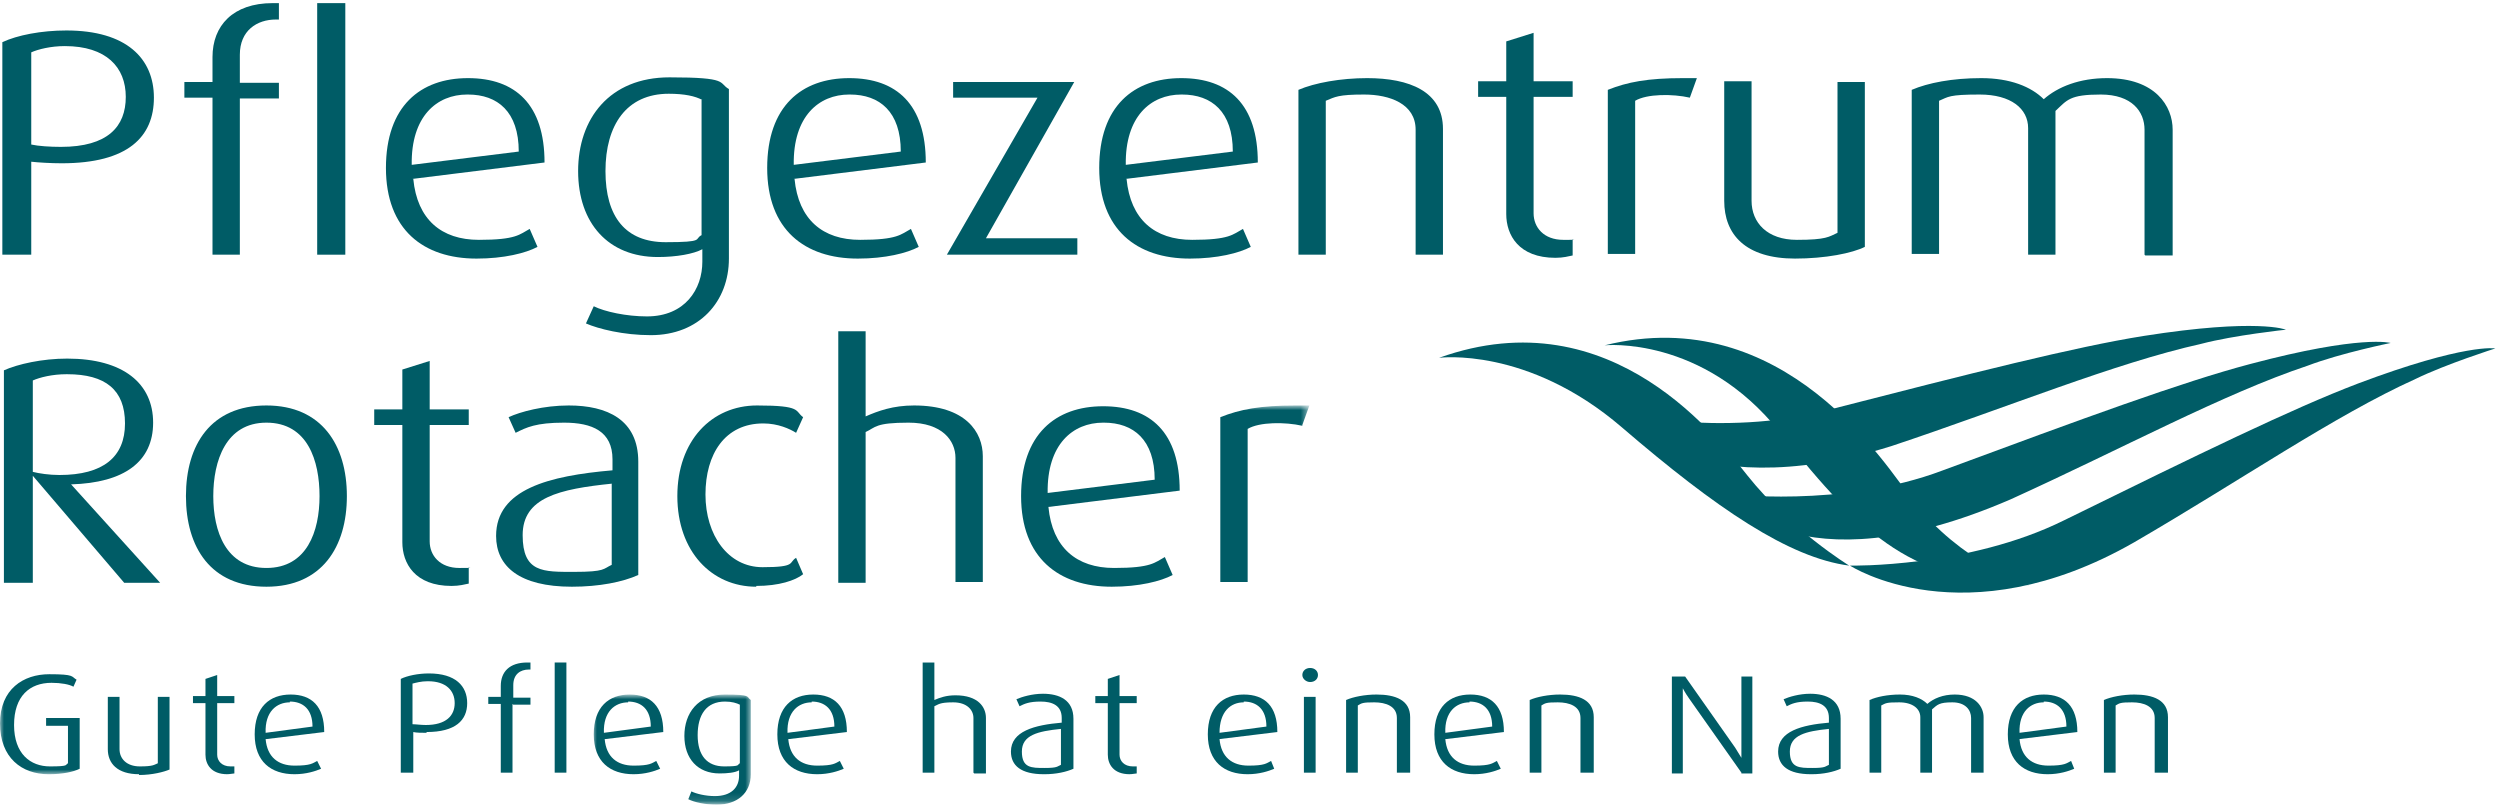 <?xml version="1.0" encoding="UTF-8"?>
<svg id="Ebene_1" xmlns="http://www.w3.org/2000/svg" xmlns:xlink="http://www.w3.org/1999/xlink" version="1.1" viewBox="0 0 320 103">
  <!-- Generator: Adobe Illustrator 29.6.0, SVG Export Plug-In . SVG Version: 2.1.1 Build 207)  -->
  <defs>
    <style>
      .st0 {
        mask: url(#mask);
      }

      .st1 {
        fill: #fff;
      }

      .st1, .st2 {
        fill-rule: evenodd;
      }

      .st3 {
        mask: url(#mask-3);
      }

      .st4 {
        mask: url(#mask-1);
      }

      .st2 {
        fill: #005c66;
      }

      .st5 {
        mask: url(#mask-22);
      }
    </style>
    <mask id="mask" x="0" y="52" width="167.5" height="47.2" maskUnits="userSpaceOnUse">
      <g id="mask-2">
        <polygon id="path-1" class="st1" points="0 52 0 99.1 167.6 99.1 167.6 52 0 52"/>
      </g>
    </mask>
    <mask id="mask-1" x="0" y="52" width="167.6" height="47.2" maskUnits="userSpaceOnUse">
      <g id="mask-21" data-name="mask-2">
        <polygon id="path-11" data-name="path-1" class="st1" points="0 52 0 99.1 167.6 99.1 167.6 52 0 52"/>
      </g>
    </mask>
    <mask id="mask-22" data-name="mask-2" x="75.9" y="89" width="20.3" height="14" maskUnits="userSpaceOnUse">
      <g id="mask-4">
        <polygon id="path-3" class="st1" points="75.9 102.9 96.2 102.9 96.2 89 75.9 89 75.9 102.9"/>
      </g>
    </mask>
    <mask id="mask-3" x="75.9" y="89" width="20.3" height="14" maskUnits="userSpaceOnUse">
      <g id="mask-41" data-name="mask-4">
        <polygon id="path-31" data-name="path-3" class="st1" points="75.9 102.9 96.2 102.9 96.2 89 75.9 89 75.9 102.9"/>
      </g>
    </mask>
  </defs>
  <g id="Page-1">
    <g id="Logo-pzrotacher">
      <g id="_1_rotacher_4-farbig">
        <path id="Fill-1" class="st2" d="M8.3,5.9c-1.8,0-3.4.4-4.3.8v11.8c.9.2,2.4.3,3.8.3,6,0,8.3-2.6,8.3-6.4s-2.5-6.5-7.8-6.5h0ZM7.9,20.9c-1.4,0-3-.1-3.9-.2v11.9H.3V5.4c1.9-.9,5-1.5,8.2-1.5,7.7,0,11.2,3.6,11.2,8.6s-3.3,8.4-11.8,8.4h0Z"/>
        <path id="Fill-2" class="st2" d="M30.7,12.5v20.1h-3.5V12.5h-3.6v-2h3.6v-3.2c0-4,2.6-6.9,7.7-6.9s.8,0,.8,0v2.1h-.4c-2.4,0-4.6,1.4-4.6,4.5v3.6h5v2h-5"/>
        <polygon id="Fill-3" class="st2" points="40.6 32.6 44.2 32.6 44.2 .4 40.6 .4 40.6 32.6"/>
        <path id="Fill-4" class="st2" d="M59.8,12.1c-3.9,0-7.2,2.8-7.1,9l13.7-1.7c0-5.1-2.7-7.3-6.5-7.3h0ZM52.9,22.9c.5,5.2,3.6,7.8,8.4,7.8s5.2-.7,6.5-1.4l1,2.3c-1.5.8-4.3,1.5-7.8,1.5-6.8,0-11.6-3.7-11.6-11.6s4.4-11.5,10.5-11.5,9.8,3.4,9.8,10.8l-16.9,2.1h0Z"/>
        <path id="Fill-5" class="st2" d="M89.9,12.8c-.9-.5-2.3-.8-4.3-.8-5.4,0-8.1,4-8.1,9.9s2.6,9.1,7.7,9.1,3.6-.4,4.6-.9V12.8h0ZM83.3,42.9c-3.5,0-6.7-.8-8.3-1.5l1-2.2c1.4.7,4.2,1.3,6.8,1.3,4.9,0,7.1-3.5,7.1-7v-1.6c-1.1.6-3.3,1-5.7,1-6.3,0-10.2-4.3-10.2-11s4-12,11.7-12,6.2.7,7.6,1.5v21.7c0,5.5-3.8,9.8-10,9.8h0Z"/>
        <path id="Fill-6" class="st2" d="M108.7,12.1c-3.9,0-7.2,2.8-7.1,9l13.7-1.7c0-5.1-2.7-7.3-6.5-7.3h0ZM101.7,22.9c.5,5.2,3.6,7.8,8.4,7.8s5.2-.7,6.5-1.4l1,2.3c-1.5.8-4.3,1.5-7.8,1.5-6.8,0-11.6-3.7-11.6-11.6s4.4-11.5,10.5-11.5,9.8,3.4,9.8,10.8l-16.9,2.1h0Z"/>
        <polyline id="Fill-7" class="st2" points="121.2 32.6 132.8 12.5 122 12.5 122 10.5 137.5 10.5 126.2 30.5 137.9 30.5 137.9 32.6 121.2 32.6"/>
        <path id="Fill-8" class="st2" d="M151.2,12.1c-3.9,0-7.2,2.8-7.1,9l13.7-1.7c0-5.1-2.7-7.3-6.5-7.3h0ZM144.2,22.9c.5,5.2,3.6,7.8,8.4,7.8s5.2-.7,6.5-1.4l1,2.3c-1.5.8-4.3,1.5-7.8,1.5-6.8,0-11.6-3.7-11.6-11.6s4.4-11.5,10.5-11.5,9.8,3.4,9.8,10.8l-16.9,2.1h0Z"/>
        <path id="Fill-9" class="st2" d="M181.2,32.6v-16c0-3.3-3.3-4.5-6.6-4.5s-3.7.3-4.9.8v19.7h-3.5V11.5c2.1-.9,5.4-1.5,8.8-1.5,5.4,0,9.7,1.7,9.7,6.5v16.1h-3.5"/>
        <path id="Fill-10" class="st2" d="M199.1,33c-4.7,0-6.3-2.9-6.3-5.6v-15h-3.6v-2h3.6v-5.1l3.5-1.1v6.2h5v2h-5v14.9c0,1.8,1.3,3.4,3.8,3.4s.8,0,1.2-.1v2.1c-.5.1-1.2.3-2.2.3"/>
        <path id="Fill-11" class="st2" d="M216.3,12.5c-2.2-.5-5.5-.5-7,.4v19.6h-3.5V11.5c2.5-1,5.1-1.5,9.6-1.5s1.4,0,1.8,0l-.9,2.5"/>
        <path id="Fill-12" class="st2" d="M229.8,33.1c-6.4,0-9.1-3.1-9.1-7.4v-15.3h3.5v15.3c0,2.8,2,5,5.8,5s4.1-.4,5.2-.9V10.5h3.5v21.1c-1.6.8-5,1.5-9,1.5"/>
        <path id="Fill-13" class="st2" d="M274.5,32.6v-16c0-2.3-1.6-4.5-5.6-4.5s-4.3.7-5.8,2.1v18.4h-3.5v-16.2c0-2.5-2.2-4.3-6.2-4.3s-4,.3-5.2.8v19.6h-3.5V11.5c2.1-.9,5.2-1.5,8.9-1.5s6.4,1.1,8,2.7c1.8-1.6,4.6-2.7,8.1-2.7,6.2,0,8.4,3.6,8.4,6.6v16.1h-3.5"/>
        <path id="Fill-14" class="st2" d="M8.5,47.9c-1.8,0-3.4.4-4.3.8v11.7c.8.2,2.1.4,3.4.4,5.6,0,8.4-2.3,8.4-6.6s-2.5-6.3-7.4-6.3h0ZM15.9,74.6l-11.7-13.7h0v13.7H.5v-27.2c1.8-.8,4.9-1.5,8.1-1.5,7.2,0,11,3.2,11,8.2s-3.7,7.7-10.5,7.9h0c0,0,11.4,12.6,11.4,12.6h-4.6Z"/>
        <path id="Fill-15" class="st2" d="M34.1,54.1c-5.2,0-6.8,4.9-6.8,9.4s1.6,9.2,6.8,9.2,6.8-4.7,6.8-9.2-1.5-9.4-6.8-9.4h0ZM34.1,75.1c-7.1,0-10.3-5-10.3-11.6s3.2-11.6,10.3-11.6,10.3,5.1,10.3,11.6-3.2,11.6-10.3,11.6h0Z"/>
        <path id="Fill-16" class="st2" d="M57.8,75c-4.7,0-6.3-2.9-6.3-5.6v-15h-3.6v-2h3.6v-5.1l3.5-1.1v6.2h5v2h-5v14.9c0,1.8,1.3,3.4,3.8,3.4s.8,0,1.2-.1v2.1c-.5.1-1.2.3-2.2.3"/>
        <path id="Fill-17" class="st2" d="M78.4,61.9c-6.9.7-11.5,1.8-11.5,6.6s2.6,4.7,6.6,4.7,3.7-.4,4.8-.9v-10.4h0ZM73.2,75.1c-6.7,0-9.7-2.6-9.7-6.5,0-6,6.8-7.7,14.9-8.4v-1.4c0-3.6-2.6-4.7-6.2-4.7s-4.8.6-6.2,1.3l-.9-2c1.5-.7,4.5-1.5,7.7-1.5,4.9,0,8.9,1.8,8.9,7.2v14.5c-2,.9-5,1.5-8.5,1.5h0Z"/>
        <path id="Fill-18" class="st2" d="M96.8,75.1c-5.7,0-10.1-4.5-10.1-11.6s4.4-11.6,10.2-11.6,4.8.7,5.9,1.5l-.9,2c-.8-.5-2.3-1.2-4.2-1.2-4.9,0-7.4,3.9-7.4,9.1s2.9,9.3,7.3,9.3,3.3-.6,4.3-1.2l.9,2.1c-1,.8-3.1,1.5-6,1.5"/>
        <path id="Fill-19" class="st2" d="M122.3,74.6v-16c0-2.2-1.7-4.5-6-4.5s-4.2.6-5.5,1.2v19.3h-3.5v-32.2h3.5v10.9c1.6-.7,3.5-1.4,6.2-1.4,6.6,0,8.8,3.4,8.8,6.5v16.1h-3.5"/>
        <path id="Fill-20" class="st2" d="M141.2,54.1c-3.9,0-7.2,2.8-7.1,9l13.7-1.7c0-5.1-2.7-7.3-6.5-7.3h0ZM134.2,64.9c.5,5.2,3.6,7.8,8.4,7.8s5.2-.7,6.5-1.4l1,2.3c-1.5.8-4.3,1.5-7.8,1.5-6.8,0-11.6-3.7-11.6-11.6s4.4-11.5,10.5-11.5,9.8,3.4,9.8,10.8l-16.9,2.1h0Z"/>
        <g id="Group-24">
          <g class="st0">
            <path id="Fill-21" class="st2" d="M166.7,54.5c-2.2-.5-5.5-.5-7,.4v19.6h-3.5v-21.1c2.5-1,5.1-1.5,9.6-1.5s1.4,0,1.8,0l-.9,2.5"/>
          </g>
          <g class="st4">
            <path id="Fill-23" class="st2" d="M6.2,99.1c-3.4,0-6.2-2.1-6.2-6.5s3-6.3,6.3-6.3,2.8.3,3.5.7l-.4.9c-.5-.3-1.6-.5-2.8-.5-2.8,0-4.8,1.7-4.8,5.4s2.1,5.3,4.6,5.3,1.9-.2,2.3-.4v-4.8h-2.8v-1h4.3v6.5c-.8.4-2.2.7-3.9.7"/>
          </g>
        </g>
        <path id="Fill-25" class="st2" d="M17.8,99.1c-2.8,0-4-1.4-4-3.2v-6.7h1.5v6.7c0,1.2.9,2.2,2.6,2.2s1.8-.2,2.3-.4v-8.5h1.5v9.3c-.7.3-2.2.7-3.9.7"/>
        <path id="Fill-26" class="st2" d="M29.1,99.1c-2.1,0-2.8-1.3-2.8-2.5v-6.6h-1.6v-.9h1.6v-2.2l1.5-.5v2.7h2.2v.9h-2.2v6.6c0,.8.6,1.5,1.7,1.5s.3,0,.5,0v.9c-.2,0-.5.1-1,.1"/>
        <path id="Fill-27" class="st2" d="M37.1,89.9c-1.7,0-3.2,1.2-3.1,3.9l6-.8c0-2.2-1.2-3.2-2.9-3.2h0ZM34,94.6c.2,2.3,1.6,3.4,3.7,3.4s2.3-.3,2.9-.6l.5,1c-.7.3-1.9.7-3.4.7-3,0-5.1-1.6-5.1-5.1s1.9-5.1,4.6-5.1,4.3,1.5,4.3,4.8l-7.4.9h0Z"/>
        <path id="Fill-28" class="st2" d="M54.7,87.2c-.8,0-1.5.2-1.9.3v5.2c.4,0,1.1.1,1.7.1,2.6,0,3.7-1.2,3.7-2.8s-1.1-2.8-3.4-2.8h0ZM54.6,93.8c-.6,0-1.3,0-1.7-.1v5.2h-1.6v-12c.8-.4,2.2-.7,3.6-.7,3.4,0,4.9,1.6,4.9,3.8s-1.5,3.7-5.2,3.7h0Z"/>
        <path id="Fill-29" class="st2" d="M65.6,90.1v8.8h-1.5v-8.8h-1.6v-.9h1.6v-1.4c0-1.8,1.1-3,3.4-3s.4,0,.4,0v.9h-.2c-1.1,0-2,.6-2,2v1.6h2.2v.9h-2.2"/>
        <polygon id="Fill-30" class="st2" points="71 98.9 72.5 98.9 72.5 84.8 71 84.8 71 98.9"/>
        <g id="Group-34">
          <g class="st5">
            <path id="Fill-31" class="st2" d="M80.4,89.9c-1.7,0-3.2,1.2-3.1,3.9l6-.8c0-2.2-1.2-3.2-2.9-3.2h0ZM77.4,94.6c.2,2.3,1.6,3.4,3.7,3.4s2.3-.3,2.9-.6l.5,1c-.7.3-1.9.7-3.4.7-3,0-5.1-1.6-5.1-5.1s1.9-5.1,4.6-5.1,4.3,1.5,4.3,4.8l-7.4.9h0Z"/>
          </g>
          <g class="st3">
            <path id="Fill-33" class="st2" d="M94.7,90.2c-.4-.2-1-.4-1.9-.4-2.4,0-3.5,1.7-3.5,4.3s1.2,4,3.4,4,1.6-.2,2-.4v-7.6h0ZM91.8,103c-1.5,0-2.9-.3-3.7-.7l.4-1c.6.3,1.8.6,3,.6,2.1,0,3.1-1.1,3.1-2.6v-.7c-.5.3-1.5.4-2.5.4-2.8,0-4.5-1.9-4.5-4.8s1.7-5.3,5.2-5.3,2.7.3,3.3.7v9.5c0,2.4-1.7,3.9-4.4,3.9h0Z"/>
          </g>
        </g>
        <path id="Fill-35" class="st2" d="M103.9,89.9c-1.7,0-3.2,1.2-3.1,3.9l6-.8c0-2.2-1.2-3.2-2.9-3.2h0ZM100.9,94.6c.2,2.3,1.6,3.4,3.7,3.4s2.3-.3,2.9-.6l.5,1c-.7.3-1.9.7-3.4.7-3,0-5.1-1.6-5.1-5.1s1.9-5.1,4.6-5.1,4.3,1.5,4.3,4.8l-7.4.9h0Z"/>
        <path id="Fill-36" class="st2" d="M124.6,98.9v-7c0-1-.8-2-2.6-2s-1.9.3-2.4.5v8.5h-1.5v-14.1h1.5v4.8c.7-.3,1.5-.6,2.7-.6,2.9,0,3.9,1.5,3.9,2.9v7.1h-1.5"/>
        <path id="Fill-37" class="st2" d="M135.8,93.3c-3,.3-5,.8-5,2.9s1.2,2.1,2.9,2.1,1.6-.2,2.1-.4v-4.6h0ZM133.6,99.1c-2.9,0-4.2-1.1-4.2-2.9,0-2.6,3-3.4,6.5-3.7v-.6c0-1.6-1.2-2.1-2.7-2.1s-2.1.3-2.7.6l-.4-.9c.7-.3,2-.7,3.4-.7,2.1,0,3.9.8,3.9,3.2v6.4c-.9.4-2.2.7-3.7.7h0Z"/>
        <path id="Fill-38" class="st2" d="M144.6,99.1c-2.1,0-2.8-1.3-2.8-2.5v-6.6h-1.6v-.9h1.6v-2.2l1.5-.5v2.7h2.2v.9h-2.2v6.6c0,.8.6,1.5,1.7,1.5s.3,0,.5,0v.9c-.2,0-.5.1-1,.1"/>
        <path id="Fill-39" class="st2" d="M159.2,89.9c-1.7,0-3.1,1.2-3.1,3.9l6-.8c0-2.2-1.2-3.2-2.9-3.2h0ZM156.1,94.6c.2,2.3,1.6,3.4,3.7,3.4s2.3-.3,2.9-.6l.4,1c-.7.3-1.9.7-3.4.7-3,0-5.1-1.6-5.1-5.1s1.9-5.1,4.6-5.1,4.3,1.5,4.3,4.8l-7.4.9h0Z"/>
        <path id="Fill-40" class="st2" d="M166.9,98.9h1.5v-9.7h-1.5v9.7ZM167.7,87.3c-.5,0-1-.4-1-.9s.4-.9,1-.9,1,.4,1,.9-.4.9-1,.9h0Z"/>
        <path id="Fill-41" class="st2" d="M178.8,98.9v-7c0-1.5-1.4-2-2.9-2s-1.6.1-2.1.4v8.6h-1.5v-9.3c.9-.4,2.4-.7,3.9-.7,2.4,0,4.3.7,4.3,2.9v7.1h-1.5"/>
        <path id="Fill-42" class="st2" d="M188.1,89.9c-1.7,0-3.2,1.2-3.1,3.9l6-.8c0-2.2-1.2-3.2-2.9-3.2h0ZM185,94.6c.2,2.3,1.6,3.4,3.7,3.4s2.3-.3,2.9-.6l.5,1c-.7.3-1.9.7-3.4.7-3,0-5.1-1.6-5.1-5.1s1.9-5.1,4.6-5.1,4.3,1.5,4.3,4.8l-7.4.9h0Z"/>
        <path id="Fill-43" class="st2" d="M202.3,98.9v-7c0-1.5-1.4-2-2.9-2s-1.6.1-2.1.4v8.6h-1.5v-9.3c.9-.4,2.4-.7,3.9-.7,2.4,0,4.3.7,4.3,2.9v7.1h-1.5"/>
        <path id="Fill-44" class="st2" d="M222.9,98.9l-6.7-9.5c-.5-.7-.8-1.3-.8-1.3h0s0,.8,0,1.6v9.3h-1.4v-12.4h1.7l6.4,9.1c.5.8.8,1.3.8,1.3h0s0-.7,0-1.5v-8.9h1.4v12.4h-1.4"/>
        <path id="Fill-45" class="st2" d="M234.1,93.3c-3,.3-5,.8-5,2.9s1.2,2.1,2.9,2.1,1.6-.2,2.1-.4v-4.6h0ZM231.8,99.1c-2.9,0-4.2-1.1-4.2-2.9,0-2.6,3-3.4,6.5-3.7v-.6c0-1.6-1.2-2.1-2.7-2.1s-2.1.3-2.7.6l-.4-.9c.7-.3,2-.7,3.4-.7,2.1,0,3.9.8,3.9,3.2v6.4c-.9.4-2.2.7-3.7.7h0Z"/>
        <path id="Fill-46" class="st2" d="M252.3,98.9v-7c0-1-.7-2-2.4-2s-1.9.3-2.6.9v8.1h-1.5v-7.1c0-1.1-1-1.9-2.7-1.9s-1.7.1-2.3.4v8.6h-1.5v-9.3c.9-.4,2.3-.7,3.9-.7s2.8.5,3.5,1.2c.8-.7,2-1.2,3.5-1.2,2.7,0,3.7,1.6,3.7,2.9v7.1h-1.5"/>
        <path id="Fill-47" class="st2" d="M261.6,89.9c-1.7,0-3.2,1.2-3.1,3.9l6-.8c0-2.2-1.2-3.2-2.9-3.2h0ZM258.5,94.6c.2,2.3,1.6,3.4,3.7,3.4s2.3-.3,2.9-.6l.4,1c-.7.3-1.9.7-3.4.7-3,0-5.1-1.6-5.1-5.1s1.9-5.1,4.6-5.1,4.3,1.5,4.3,4.8l-7.4.9h0Z"/>
        <path id="Fill-48" class="st2" d="M275.8,98.9v-7c0-1.5-1.4-2-2.9-2s-1.6.1-2.1.4v8.6h-1.5v-9.3c.9-.4,2.4-.7,3.9-.7,2.4,0,4.3.7,4.3,2.9v7.1h-1.5"/>
        <path id="Fill-49" class="st2" d="M236.8,72.4s15.1.3,27.4-5.8c17.3-8.5,29.2-14.3,37.6-17.5,13.8-5.2,17.6-4.5,17.6-4.5,0,0-6.3,2-10.2,3.9-10.4,4.7-22.4,13-36,20.9-21.8,12.5-36.4,3-36.4,3"/>
        <path id="Fill-50" class="st2" d="M220.8,63.2s15,1.9,27.9-3c18.1-6.7,30.6-11.3,39.3-13.6,14.3-3.8,18-2.7,18-2.7,0,0-6.4,1.3-10.6,2.9-10.8,3.6-23.7,10.6-38,17.1-27.7,12-36.5-.7-36.5-.7"/>
        <path id="Fill-51" class="st2" d="M205.8,52.7s14.7,3.4,28.1-.2c18.7-4.8,31.7-8.1,40.5-9.5,14.6-2.3,18.2-.8,18.2-.8,0,0-6.6.7-10.8,1.8-11.2,2.5-24.7,8.1-39.7,13.1-26.2,8.2-36.3-4.5-36.3-4.5"/>
        <path id="Fill-52" class="st2" d="M205.4,44.2s12.5-1.3,22.4,11.1c11.1,14,17.1,19,31.9,19.6,0,0-8.8-2.9-14.9-10.9-3.3-4.3-16.4-25.5-39.4-19.8"/>
        <path id="Fill-53" class="st2" d="M184.2,45.8s11.3-1.5,23.4,8.9c12.1,10.4,21.4,16.7,29.1,17.7,0,0-7.5-4.6-13-11.5-3.4-4.2-17.2-23.1-39.5-15.1"/>
      </g>
    </g>
  </g>
</svg>